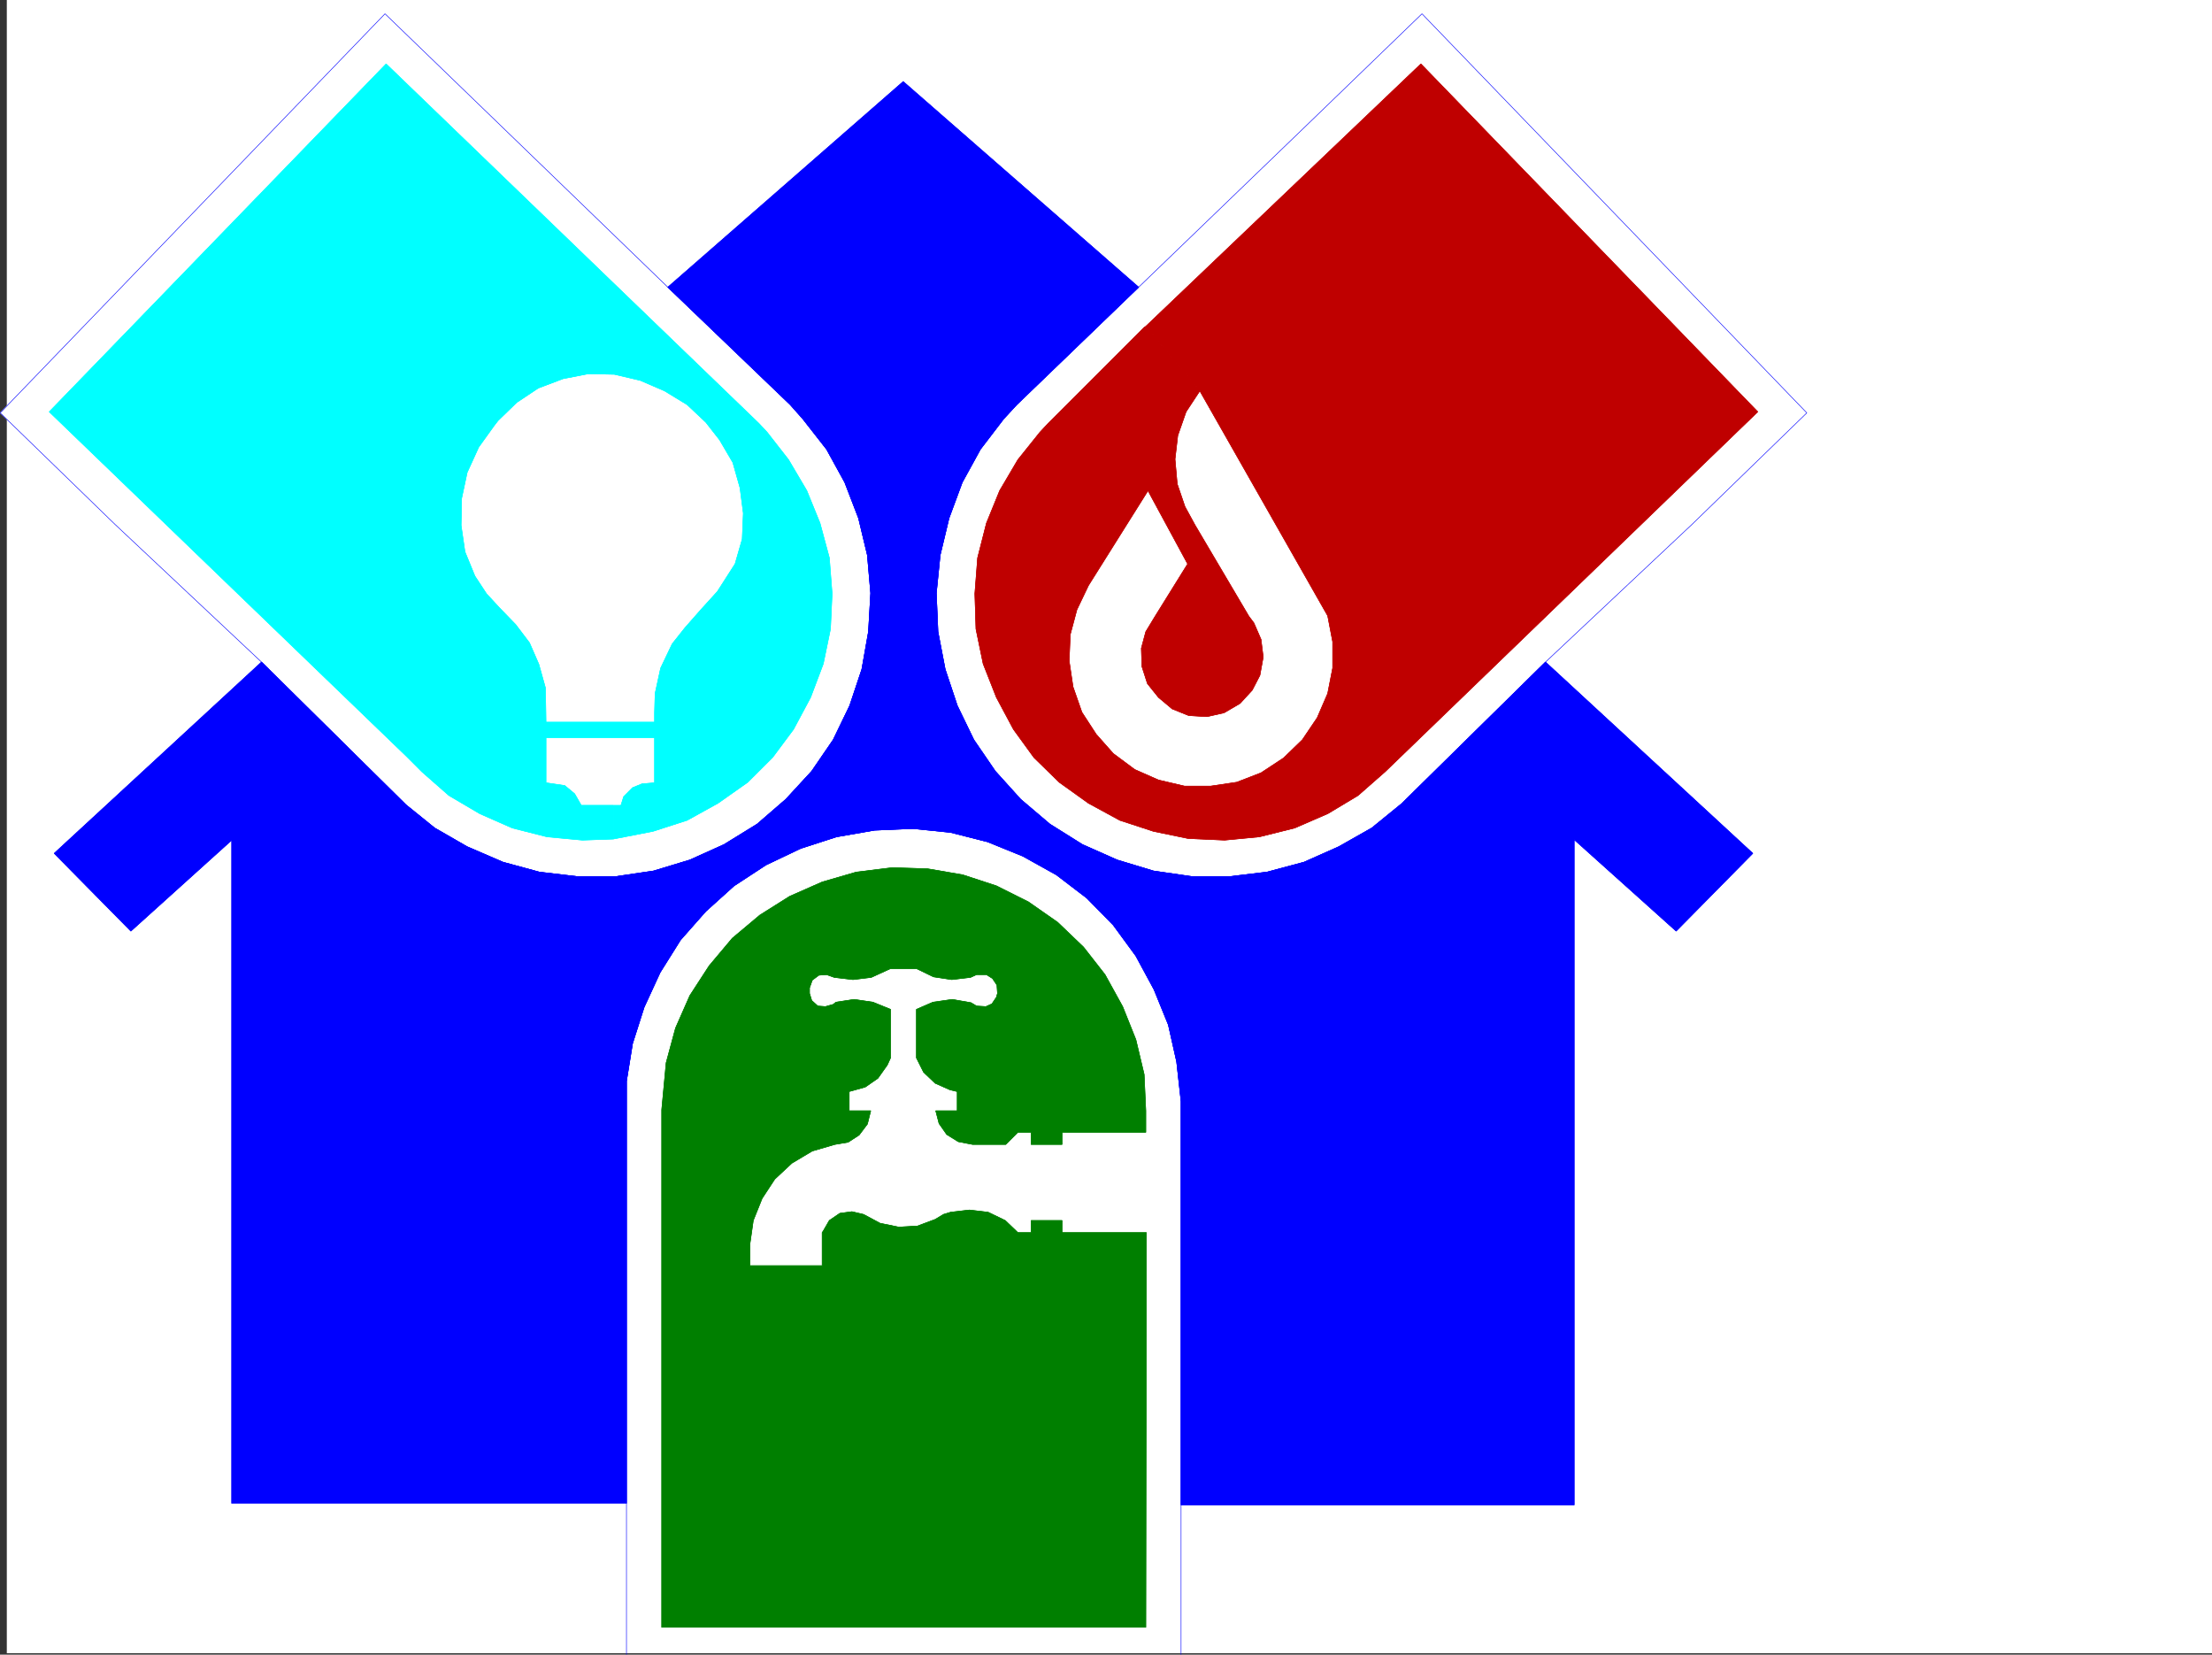 <svg xmlns="http://www.w3.org/2000/svg" width="3006.275" height="2248.25"><rect width="100%" height="100%" fill="#333333" stroke="none"/><defs><clipPath id="a"><path d="M0 0h2997v2244.137H0Zm0 0"/></clipPath><clipPath id="b"><path d="M842 1123h754v1121.137H842Zm0 0"/></clipPath><clipPath id="c"><path d="M841 1123h756v1121.137H841Zm0 0"/></clipPath><clipPath id="d"><path d="M841 1123h756v1123.09H841Zm0 0"/></clipPath></defs><path fill="#fff" d="M9.26 2246.297h2997.015V0H9.26Zm0 0"/><g clip-path="url(#a)" transform="translate(9.26 2.16)"><path fill="#fff" fill-rule="evenodd" stroke="#fff" stroke-linecap="square" stroke-linejoin="bevel" stroke-miterlimit="10" stroke-width=".743" d="M.742 2244.137h2995.531V-2.16H.743Zm0 0"/></g><g clip-path="url(#b)" transform="translate(9.26 2.16)"><path fill="#fff" fill-rule="evenodd" d="m1595.906 1494.352-5.984-53.918-11.258-50.164-19.473-47.938-24.71-45.707-30.735-41.953-35.973-36.676-41.21-31.477-45.708-25.453-47.937-19.472-50.203-12.746-50.95-5.242-52.43 2.23-51.69 8.992-48.72 15.758-47.194 22.445-43.477 28.465-38.203 34.445-34.446 38.985-27.722 44.18-21.738 47.195-15.758 49.422-8.211 50.949v790.21h753.73zm0 0"/></g><g clip-path="url(#c)" transform="translate(9.26 2.16)"><path fill="none" stroke="#fff" stroke-linecap="square" stroke-linejoin="bevel" stroke-miterlimit="10" stroke-width=".743" d="m1595.906 1494.352-5.984-53.918-11.258-50.164-19.473-47.938-24.71-45.707-30.735-41.953-35.973-36.676-41.21-31.476-45.708-25.454-47.937-19.472-50.203-12.746-50.95-5.243-52.43 2.23-51.69 8.993-48.72 15.758-47.195 22.445-43.476 28.465-38.203 34.445-34.446 38.985-27.722 44.18-21.738 47.195-15.758 49.422-8.211 50.949v790.21h753.73zm0 0"/></g><g clip-path="url(#d)" transform="translate(9.26 2.16)"><path fill="none" stroke="#00f" stroke-linecap="square" stroke-linejoin="bevel" stroke-miterlimit="10" stroke-width=".743" d="m1595.906 1494.352-5.984-53.918-11.258-50.164-19.473-47.938-24.71-45.707-30.735-41.953-35.973-36.676-41.21-31.476-45.708-25.454-47.937-19.472-50.203-12.746-50.95-5.243-52.43 2.23-51.69 8.993-48.72 15.758-47.195 22.445-43.476 28.465-38.203 34.445-34.446 38.985-27.722 44.18-21.738 47.195-15.758 49.422-8.211 50.949v790.21h753.73zm0 0"/></g><path fill="#007f00" fill-rule="evenodd" stroke="#007f00" stroke-linecap="square" stroke-linejoin="bevel" stroke-miterlimit="10" stroke-width=".743" d="m899.373 1507.774 5.98-63.692 12.746-47.156 19.473-44.223 26.234-40.43 31.477-37.457 37.457-31.437 40.469-25.492 44.183-19.473 46.45-13.488 48.718-5.985 47.938 1.489 47.976 8.25 45.707 14.976 43.442 21.739 39.726 27.722 35.188 33.703 29.246 37.418 23.969 43.442 17.988 44.964 11.223 47.192 2.265 49.426v29.207H1443.33v16.5h-41.953v-16.5h-17.989l-16.5 16.5h-44.925l-19.508-3.754-15.719-9.734-10.48-14.977-4.496-17.242h29.207v-26.2l-9.735-2.265-20.215-8.996-15.757-14.973-9.735-19.473v-65.921l22.48-9.739 26.235-3.754 25.457 4.5 7.508 4.496 12.746.743 8.21-3.715 6.02-8.992 1.489-5.242-.746-11.258-5.98-8.996-8.25-5.239h-13.49l-8.25 3.754-25.456 3.012-24.75-3.754-23.223-11.223h-35.23l-26.2 11.965-24.75 3.012-25.453-3.012-10.476-3.754-10.52.781-8.992 6.727-3.715 10.48v7.504l2.973 9.739 8.25 7.468 10.477.743 10.519-2.973 3.715-3.012 24.75-3.754 25.453 3.754 23.969 9.739v65.921l-4.457 9.735-12.746 17.988-17.247 11.965-21.738 6.02v26.199h29.246l-4.496 17.984-11.262 14.977-14.972 9.734-17.989 3.012-30.73 8.953-27.723 16.5-23.226 21.7-17.203 26.237-12.004 29.95-4.496 31.476v29.95h98.14v-44.926l1.524-2.266 8.21-14.234 14.274-9.735 16.461-2.23 15.758 3.715 22.441 12.003 25.496 5.239 25.454-1.485 24.007-8.992 11.223-6.765 9.734-2.973 25.493-3.008 25.453 3.008 23.226 11.223 17.242 16.5h17.989v-16.5h41.953v16.5h114.64l-.742 536.257H899.373Zm0 0"/><path fill="none" stroke="#007f00" stroke-linecap="square" stroke-linejoin="bevel" stroke-miterlimit="10" stroke-width=".743" d="m899.373 1507.774 5.98-63.692 12.746-47.156 19.473-44.223 26.234-40.43 31.477-37.457 37.457-31.437 40.469-25.492 44.183-19.473 46.45-13.488 48.718-5.985 47.938 1.489 47.976 8.25 45.707 14.976 43.442 21.739 39.726 27.722 35.188 33.703 29.246 37.418 23.969 43.442 17.988 44.964 11.223 47.192 2.265 49.426v29.207H1443.33v16.5h-41.953v-16.5h-17.989l-16.5 16.5h-44.925l-19.508-3.754-15.719-9.734-10.48-14.977-4.496-17.242h29.207v-26.2l-9.735-2.265-20.215-8.996-15.757-14.973-9.735-19.473v-65.921l22.48-9.739 26.235-3.754 25.457 4.5 7.508 4.496 12.746.743 8.21-3.715 6.02-8.992 1.489-5.242-.746-11.258-5.98-8.996-8.25-5.239h-13.49l-8.25 3.754-25.456 3.012-24.75-3.754-23.223-11.223h-35.23l-26.2 11.965-24.75 3.012-25.453-3.012-10.476-3.754-10.52.781-8.992 6.727-3.715 10.48v7.504l2.973 9.739 8.25 7.468 10.477.743 10.519-2.973 3.715-3.012 24.75-3.754 25.453 3.754 23.969 9.739v65.921l-4.457 9.735-12.746 17.988-17.247 11.965-21.738 6.02v26.199h29.246l-4.496 17.984-11.262 14.977-14.972 9.734-17.989 3.012-30.73 8.953-27.723 16.5-23.226 21.7-17.203 26.237-12.004 29.95-4.496 31.476v29.95h98.14v-44.926l1.524-2.266 8.21-14.234 14.274-9.735 16.461-2.23 15.758 3.715 22.441 12.003 25.496 5.239 25.454-1.485 24.007-8.992 11.223-6.765 9.734-2.973 25.493-3.008 25.453 3.008 23.226 11.223 17.242 16.5h17.989v-16.5h41.953v16.5h114.64l-.742 536.257H899.373Zm0 0"/><path fill="#fff" fill-rule="evenodd" stroke="#fff" stroke-linecap="square" stroke-linejoin="bevel" stroke-miterlimit="10" stroke-width=".743" d="m551.732 1093.55-196.32-193.976-199.293-187.25L.267 561.008 523.228 18.73l156.598 151.278 227.797 220.21 166.328 159.567 17.246 19.473 32.219 41.172 24.71 44.965 18.727 48.68 12.004 50.163 4.496 51.692-3.008 52.433-8.996 50.946-16.5 49.421-22.441 46.454-29.246 42.695-35.192 38.203-38.984 33.703-44.965 27.723-46.449 20.957-49.422 14.976-50.949 7.504h-53.215l-50.945-6.02-49.461-13.449-48.68-20.996-44.222-25.457zm0 0"/><path fill="none" stroke="#00f" stroke-linecap="square" stroke-linejoin="bevel" stroke-miterlimit="10" stroke-width=".743" d="m551.732 1093.55-196.32-193.976-199.293-187.25L.267 561.008 523.228 18.73l156.598 151.278 227.797 220.21 166.328 159.567 17.246 19.473 32.219 41.172 24.71 44.965 18.727 48.68 12.004 50.163 4.496 51.692-3.008 52.433-8.996 50.946-16.5 49.421-22.441 46.454-29.246 42.695-35.192 38.203-38.984 33.703-44.965 27.723-46.449 20.957-49.422 14.976-50.949 7.504h-53.215l-50.945-6.02-49.461-13.449-48.68-20.996-44.222-25.457zm0 0"/><path fill="#0ff" fill-rule="evenodd" stroke="#0ff" stroke-linecap="square" stroke-linejoin="bevel" stroke-miterlimit="10" stroke-width=".743" d="m552.474 1027.625 20.961 21 36.715 32.215 41.953 24.71 44.223 19.473 47.191 11.965 47.977 4.496 41.953-1.484v-45.707h-43.476l-8.997-15.719-13.488-11.222-25.453-3.754v-61.426h89.89v-20.957h-89.89l-.742-46.45-8.992-32.218-12.75-29.211-18.727-24.711-22.484-23.223-17.242-18.73-15.72-23.969-13.488-32.96-5.238-35.934.742-36.715 7.508-35.188 15.715-34.449 21-29.207 5.238-6.766 25.453-24.71 29.247-19.47 33.707-12.75 34.445-6.722 35.23.742 35.227 8.25 32.96 14.23 30.735 18.731 25.453 23.969 18.73 23.969 17.985 30.691 9.739 34.45 4.496 34.484-1.489 35.191-9.734 33.703-24.008 37.457-22.441 24.711-21.743 24.715-17.242 21.738-15.718 32.922-7.508 34.485-.742 26.199v12.746h-57.711v20.957h57.71v61.426l-17.242 1.488-12.746 5.238-11.965 12.004-3.753 11.965h-10.481V1140l53.922-10.48 46.488-14.973 41.953-23.227 40.43-28.464 33.746-33.704 28.465-38.203 23.223-43.437 17.242-45.711 9.738-47.192 2.227-47.937-3.754-48.68-12.707-47.191-17.985-44.184-24.75-41.957-29.207-37.418-11.222-12.004-506.5-488.36L66.97 559.52Zm0 0"/><path fill="none" stroke="#0ff" stroke-linecap="square" stroke-linejoin="bevel" stroke-miterlimit="10" stroke-width=".743" d="m552.474 1027.625 20.961 21 36.715 32.215 41.953 24.71 44.223 19.473 47.191 11.965 47.977 4.496 41.953-1.484v-45.707h-43.476l-8.997-15.719-13.488-11.222-25.453-3.754v-61.426h89.89v-20.957h-89.89l-.742-46.45-8.992-32.218-12.75-29.211-18.727-24.711-22.484-23.223-17.242-18.73-15.72-23.969-13.488-32.96-5.238-35.934.742-36.715 7.508-35.188 15.715-34.449 21-29.207 5.238-6.766 25.453-24.71 29.247-19.47 33.707-12.75 34.445-6.722 35.23.742 35.227 8.25 32.96 14.23 30.735 18.731 25.453 23.969 18.73 23.969 17.985 30.691 9.739 34.45 4.496 34.484-1.489 35.191-9.734 33.703-24.008 37.457-22.441 24.711-21.743 24.715-17.242 21.738-15.718 32.922-7.508 34.485-.742 26.199v12.746h-57.711v20.957h57.71v61.426l-17.242 1.488-12.746 5.238-11.965 12.004-3.753 11.965h-10.481V1140l53.922-10.48 46.488-14.973 41.953-23.227 40.43-28.464 33.746-33.704 28.465-38.203 23.223-43.437 17.242-45.711 9.738-47.192 2.227-47.937-3.754-48.68-12.707-47.191-17.985-44.184-24.75-41.957-29.207-37.418-11.222-12.004-506.5-488.36L66.97 559.52Zm0 0"/><path fill="#fff" fill-rule="evenodd" stroke="#fff" stroke-linecap="square" stroke-linejoin="bevel" stroke-miterlimit="10" stroke-width=".743" d="m2100.443 899.574 199.293-187.25 155.856-151.316L1932.588 18.73l-156.594 151.278-228.5 220.21-165.59 159.567-17.984 19.473-31.477 41.172-24.71 44.965-17.99 48.68-12.003 50.163-5.238 51.692 2.23 52.433 9.774 50.946 16.46 49.421 22.485 46.454 29.207 42.695 34.484 38.203 39.688 33.703 44.223 27.723 47.19 20.957 49.466 14.976 51.687 7.504h52.473l50.168-6.02 50.203-13.449 47.23-20.996 44.926-25.457 40.469-32.96zm0 0"/><path fill="none" stroke="#00f" stroke-linecap="square" stroke-linejoin="bevel" stroke-miterlimit="10" stroke-width=".743" d="m2100.443 899.574 199.293-187.25 155.856-151.316L1932.588 18.73l-156.594 151.278-228.5 220.21-165.59 159.567-17.984 19.473-31.477 41.172-24.71 44.965-17.99 48.68-12.003 50.163-5.238 51.692 2.23 52.433 9.774 50.946 16.46 49.421 22.485 46.454 29.207 42.695 34.484 38.203 39.688 33.703 44.223 27.723 47.19 20.957 49.466 14.976 51.687 7.504h52.473l50.168-6.02 50.203-13.449 47.23-20.996 44.926-25.457 40.469-32.96zm0 0"/><path fill="#bf0000" fill-rule="evenodd" stroke="#bf0000" stroke-linecap="square" stroke-linejoin="bevel" stroke-miterlimit="10" stroke-width=".743" d="M2388.885 559.52 1931.103 86.879l-373.875 356.555 73.43 87.62 173.8 305.606 6.763 35.192v35.933l-6.762 34.485-14.235 32.96-20.214 29.954-25.493 24.71-30.691 20.215-32.965 12.746-35.226 5.239h-35.973l-35.23-8.25-32.22-14.23-29.206-21.704-23.223-26.234-19.473-29.95-12.004-34.449-5.242-35.226 1.489-35.934 8.992-33.707 15.758-32.96 80.898-128.833 53.957 99.625-44.223 71.164-12.707 20.957-6.02 22.48.782 24.712 7.469 23.226 14.972 18.73 18.77 15.72 22.441 8.992 24.75 1.484 23.227-5.238 21.742-12.746 16.461-17.95 10.477-20.214 4.496-24.75-2.969-23.97-9.738-22.44-6.766-8.993-73.43-124.34-13.488-24.71-10.476-30.731-3.012-33.707 3.754-32.18 11.258-32.218 18.73-28.465-73.43-87.621-2.265 1.484-130.36 130.32-11.222 12.004-29.992 37.418-24.711 41.957-17.985 44.184-12.004 47.191-3.754 48.68 1.524 47.937 9.738 47.192 17.984 45.71 23.227 43.438 27.723 38.203 34.445 33.703 39.727 28.465 42.695 23.227 45.71 14.972 47.192 9.739 49.461 2.226 47.195-4.496 47.977-11.965 44.926-19.472 41.21-24.711 36.716-32.215zm0 0"/><path fill="none" stroke="#bf0000" stroke-linecap="square" stroke-linejoin="bevel" stroke-miterlimit="10" stroke-width=".743" d="M2388.885 559.52 1931.103 86.879l-373.875 356.555 73.43 87.62 173.8 305.606 6.763 35.192v35.933l-6.762 34.485-14.235 32.96-20.214 29.954-25.493 24.71-30.691 20.215-32.965 12.746-35.226 5.239h-35.973l-35.23-8.25-32.22-14.23-29.206-21.704-23.223-26.234-19.473-29.95-12.004-34.449-5.242-35.226 1.489-35.934 8.992-33.707 15.758-32.96 80.898-128.833 53.957 99.625-44.223 71.164-12.707 20.957-6.02 22.48.782 24.712 7.469 23.226 14.972 18.73 18.77 15.72 22.441 8.992 24.75 1.484 23.227-5.238 21.742-12.746 16.461-17.95 10.477-20.214 4.496-24.75-2.969-23.97-9.738-22.44-6.766-8.993-73.43-124.34-13.488-24.71-10.476-30.731-3.012-33.707 3.754-32.18 11.258-32.218 18.73-28.465-73.43-87.621-2.265 1.484-130.36 130.32-11.222 12.004-29.992 37.418-24.711 41.957-17.985 44.184-12.004 47.191-3.754 48.68 1.524 47.937 9.738 47.192 17.984 45.71 23.227 43.438 27.723 38.203 34.445 33.703 39.727 28.465 42.695 23.227 45.71 14.972 47.192 9.739 49.461 2.226 47.195-4.496 47.977-11.965 44.926-19.472 41.21-24.711 36.716-32.215zm0 0"/><path fill="#00f" fill-rule="evenodd" stroke="#00f" stroke-linecap="square" stroke-linejoin="bevel" stroke-miterlimit="10" stroke-width=".743" d="M314.943 2042.547v-901.063l-137.086 123.598-104.16-105.61 281.715-259.898 196.32 193.977 38.946 31.472 44.222 25.458 48.68 20.996 49.46 13.449 50.946 6.02h53.215l50.95-7.505 49.421-14.976 46.45-20.957 44.964-27.723 38.984-33.703 35.192-38.203 29.246-42.695 22.441-46.454 16.5-49.421 8.997-50.946 3.007-52.433-4.496-51.692-12.004-50.164-18.726-48.68-24.711-44.964-32.219-41.172-17.246-19.473L907.623 390.22l319.914-279.371 319.957 279.37-165.59 159.567-17.984 19.473-31.477 41.172-24.71 44.965-17.99 48.68-12.003 50.163-5.238 51.692 2.23 52.433 9.774 50.946 16.46 49.421 22.485 46.454 29.207 42.695 34.484 38.203 39.688 33.703 44.223 27.723 47.19 20.957 49.466 14.976 51.687 7.504h52.473l50.168-6.02 50.203-13.448 47.23-20.996 44.926-25.458 40.469-32.96 195.578-192.489 281.719 259.899-104.164 105.609-138.61-124.34v904.07h-534.222v-548.3l-5.984-53.918-11.258-50.164-19.473-47.938-24.711-45.707-30.734-41.953-35.973-36.676-41.211-31.476-45.707-25.453-47.938-19.473-50.203-12.746-50.949-5.242-52.43 2.23-51.69 8.992-48.72 15.758-47.195 22.445-43.477 28.465-38.203 34.446-34.445 38.984-27.723 44.18-21.738 47.195-15.758 49.422-8.21 50.949v573.715zm0 0"/><path fill="none" stroke="#00f" stroke-linecap="square" stroke-linejoin="bevel" stroke-miterlimit="10" stroke-width=".743" d="M314.943 2042.547v-901.063l-137.086 123.598-104.16-105.61 281.715-259.898 196.32 193.977 38.946 31.472 44.222 25.458 48.68 20.996 49.46 13.449 50.946 6.02h53.215l50.95-7.505 49.421-14.976 46.45-20.957 44.964-27.723 38.984-33.703 35.192-38.203 29.246-42.695 22.441-46.454 16.5-49.421 8.997-50.946 3.007-52.433-4.496-51.692-12.004-50.164-18.726-48.68-24.711-44.964-32.219-41.172-17.246-19.473L907.623 390.22l319.914-279.371 319.957 279.37-165.59 159.567-17.984 19.473-31.477 41.172-24.71 44.965-17.99 48.68-12.003 50.163-5.238 51.692 2.23 52.433 9.774 50.946 16.46 49.421 22.485 46.454 29.207 42.695 34.484 38.203 39.688 33.703 44.223 27.723 47.19 20.957 49.466 14.976 51.687 7.504h52.473l50.168-6.02 50.203-13.448 47.23-20.996 44.926-25.458 40.469-32.96 195.578-192.489 281.719 259.899-104.164 105.609-138.61-124.34v904.07h-534.222v-548.3l-5.984-53.918-11.258-50.164-19.473-47.938-24.711-45.707-30.734-41.953-35.973-36.676-41.211-31.476-45.707-25.453-47.938-19.473-50.203-12.746-50.949-5.242-52.43 2.23-51.69 8.992-48.72 15.758-47.195 22.445-43.477 28.465-38.203 34.446-34.445 38.984-27.723 44.18-21.738 47.195-15.758 49.422-8.21 50.949v573.715zm0 0"/></svg>
